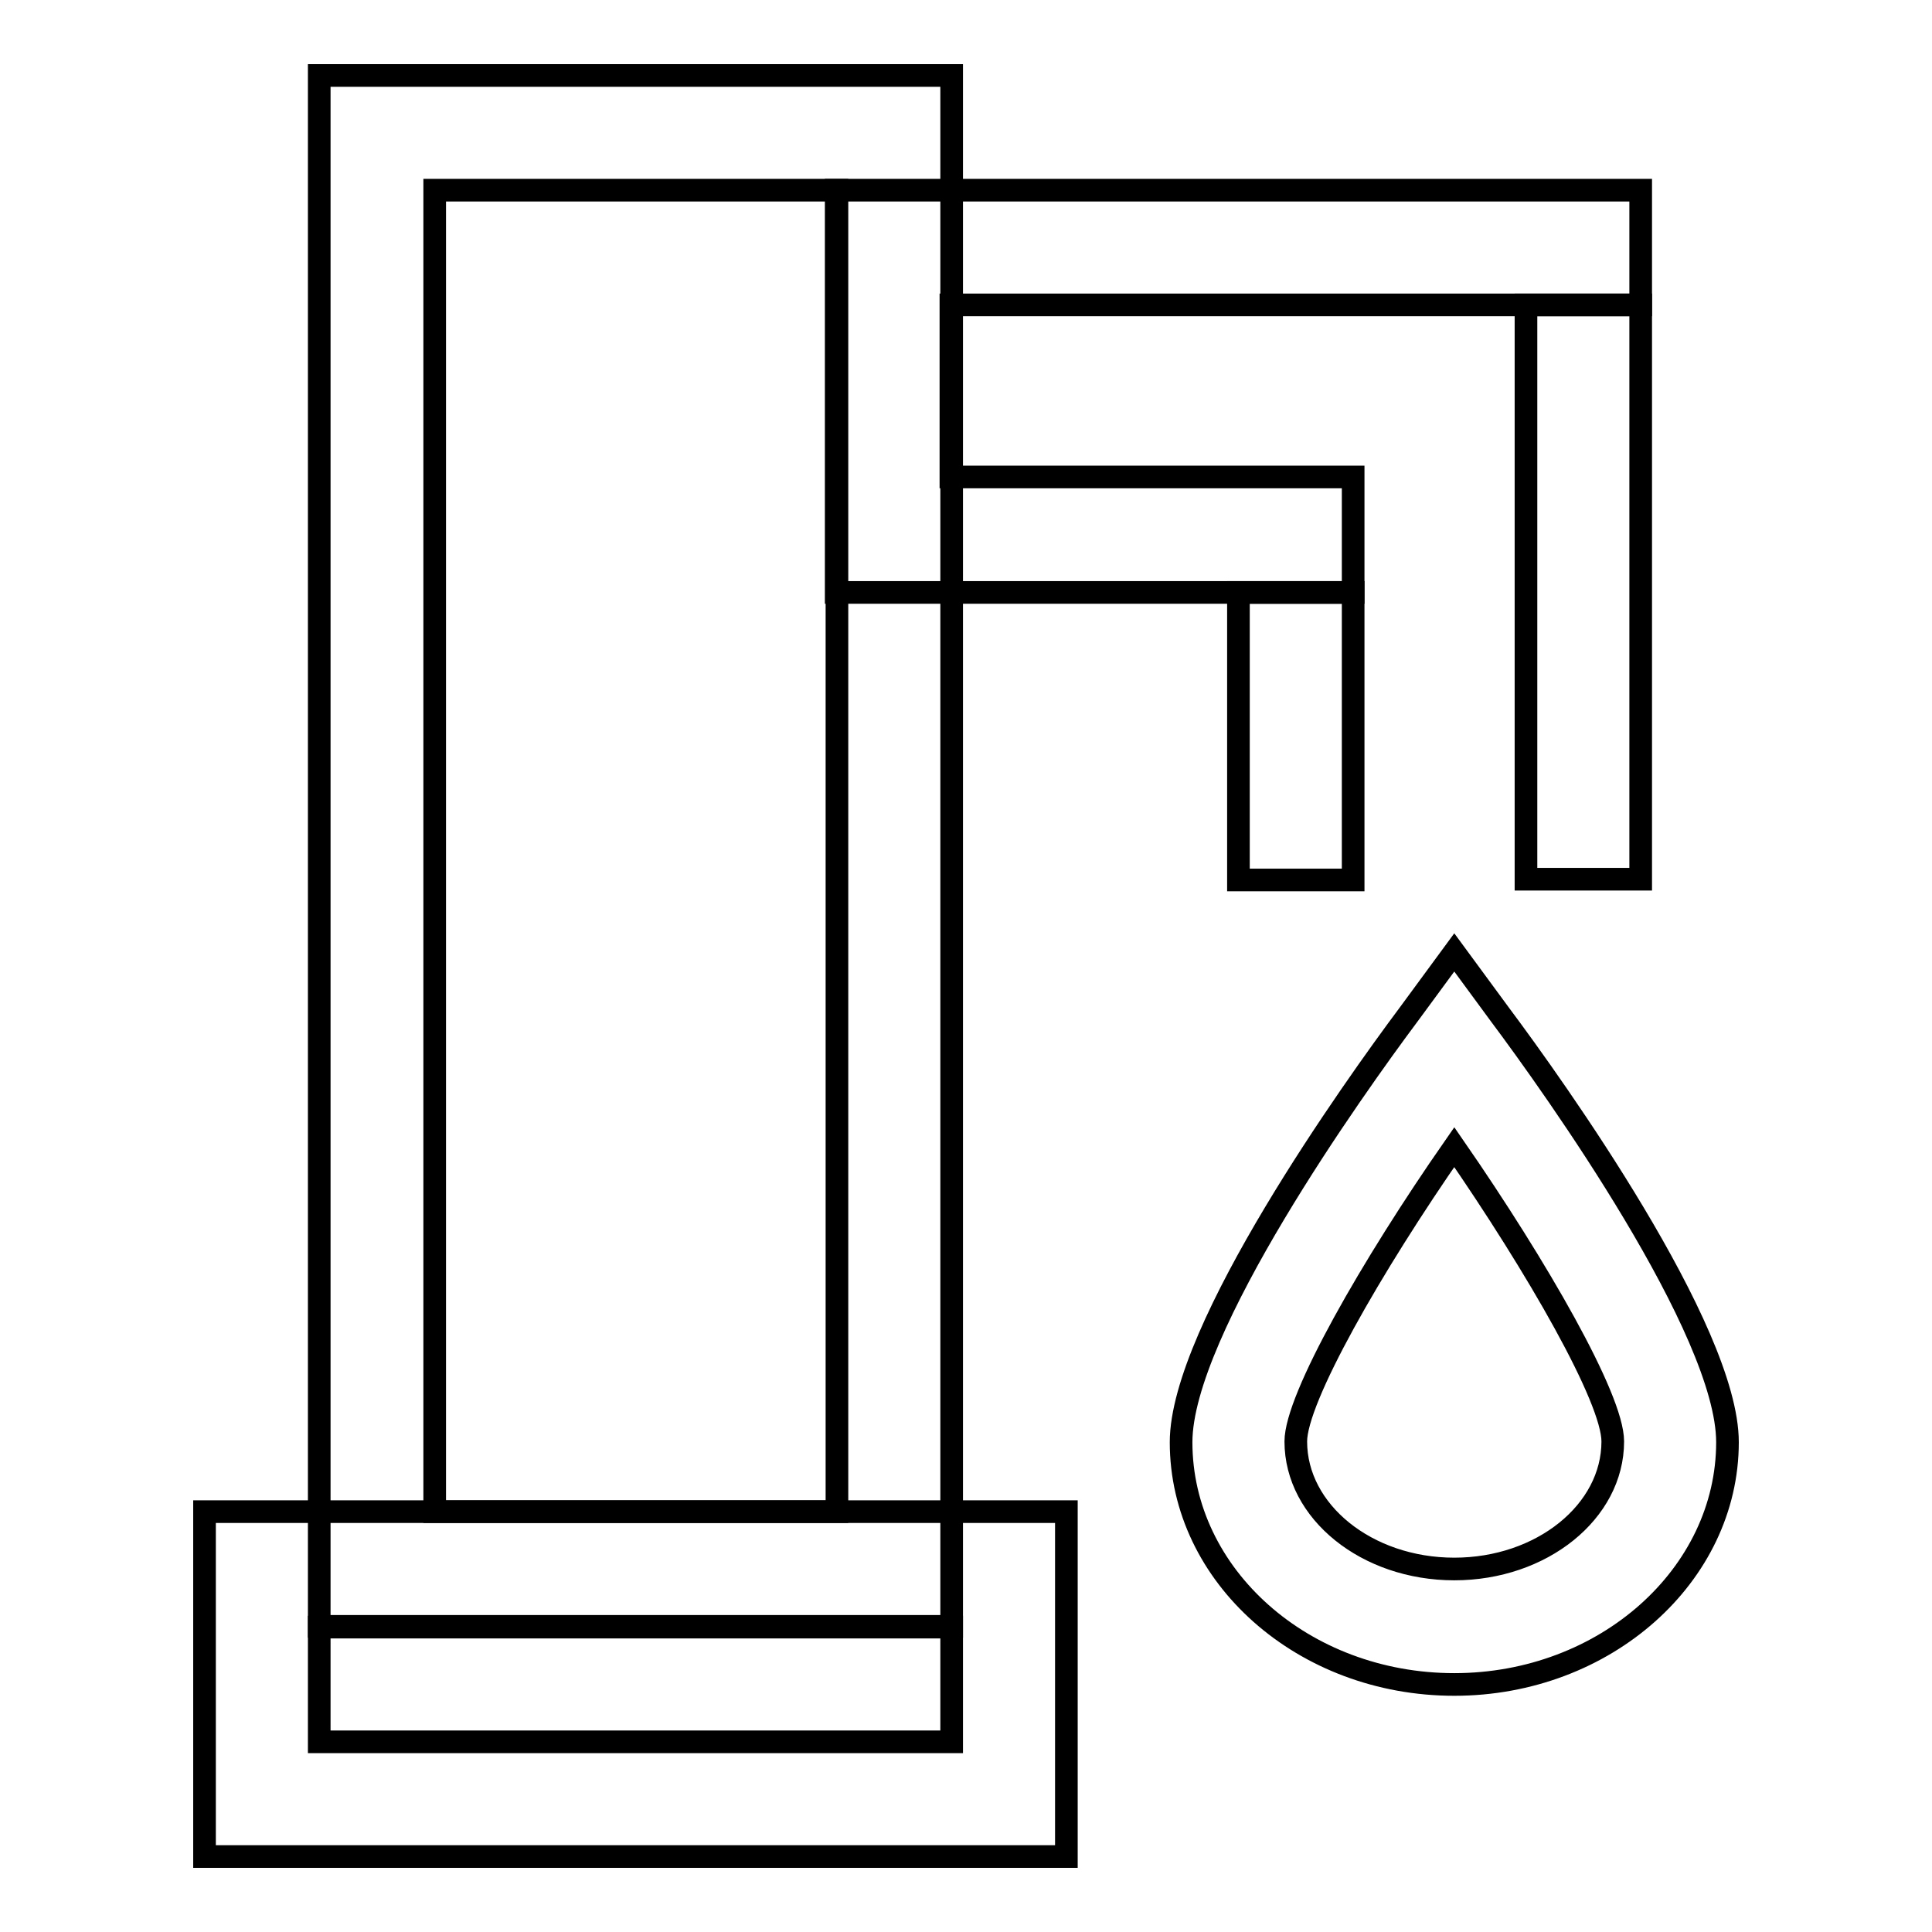<?xml version="1.0" encoding="utf-8"?>
<!-- Svg Vector Icons : http://www.onlinewebfonts.com/icon -->
<!DOCTYPE svg PUBLIC "-//W3C//DTD SVG 1.1//EN" "http://www.w3.org/Graphics/SVG/1.1/DTD/svg11.dtd">
<svg version="1.1" xmlns="http://www.w3.org/2000/svg" xmlns:xlink="http://www.w3.org/1999/xlink" x="0px" y="0px" viewBox="0 0 256 256" enable-background="new 0 0 256 256" xml:space="preserve">
<g><g><path stroke-width="3" fill-opacity="0" stroke="#000000"  d="M126.1,215.5H42.3V10h83.8V215.5z M57.6,200.3h53.3V25.2H57.6V200.3z"/><path stroke-width="3" fill-opacity="0" stroke="#000000"  d="M141.3,246H27.1v-45.7h114.2V246z M42.3,230.8h83.8v-15.2H42.3V230.8z"/><path stroke-width="3" fill-opacity="0" stroke="#000000"  d="M179.3,78.5h-68.5V25.2h106.6v15.2H126v22.8h53.3V78.5z"/><path stroke-width="3" fill-opacity="0" stroke="#000000"  d="M202.2,40.4h15.2v76.1h-15.2V40.4z"/><path stroke-width="3" fill-opacity="0" stroke="#000000"  d="M164.1,78.5h15.2v38.1h-15.2V78.5L164.1,78.5z"/><path stroke-width="3" fill-opacity="0" stroke="#000000"  d="M192.7,223.2c-20,0-36.2-14.4-36.2-32.1c0-14.9,23-47.1,30.1-56.6l6.1-8.3l6.1,8.3c7.1,9.5,30.1,41.7,30.1,56.6C228.9,208.7,212.7,223.2,192.7,223.2z M192.7,152c-11,15.8-21,33.3-21,39c0,9.3,9.4,16.9,21,16.9c11.6,0,21-7.6,21-16.9C213.7,185.3,203.7,167.9,192.7,152z"/></g></g>
</svg>